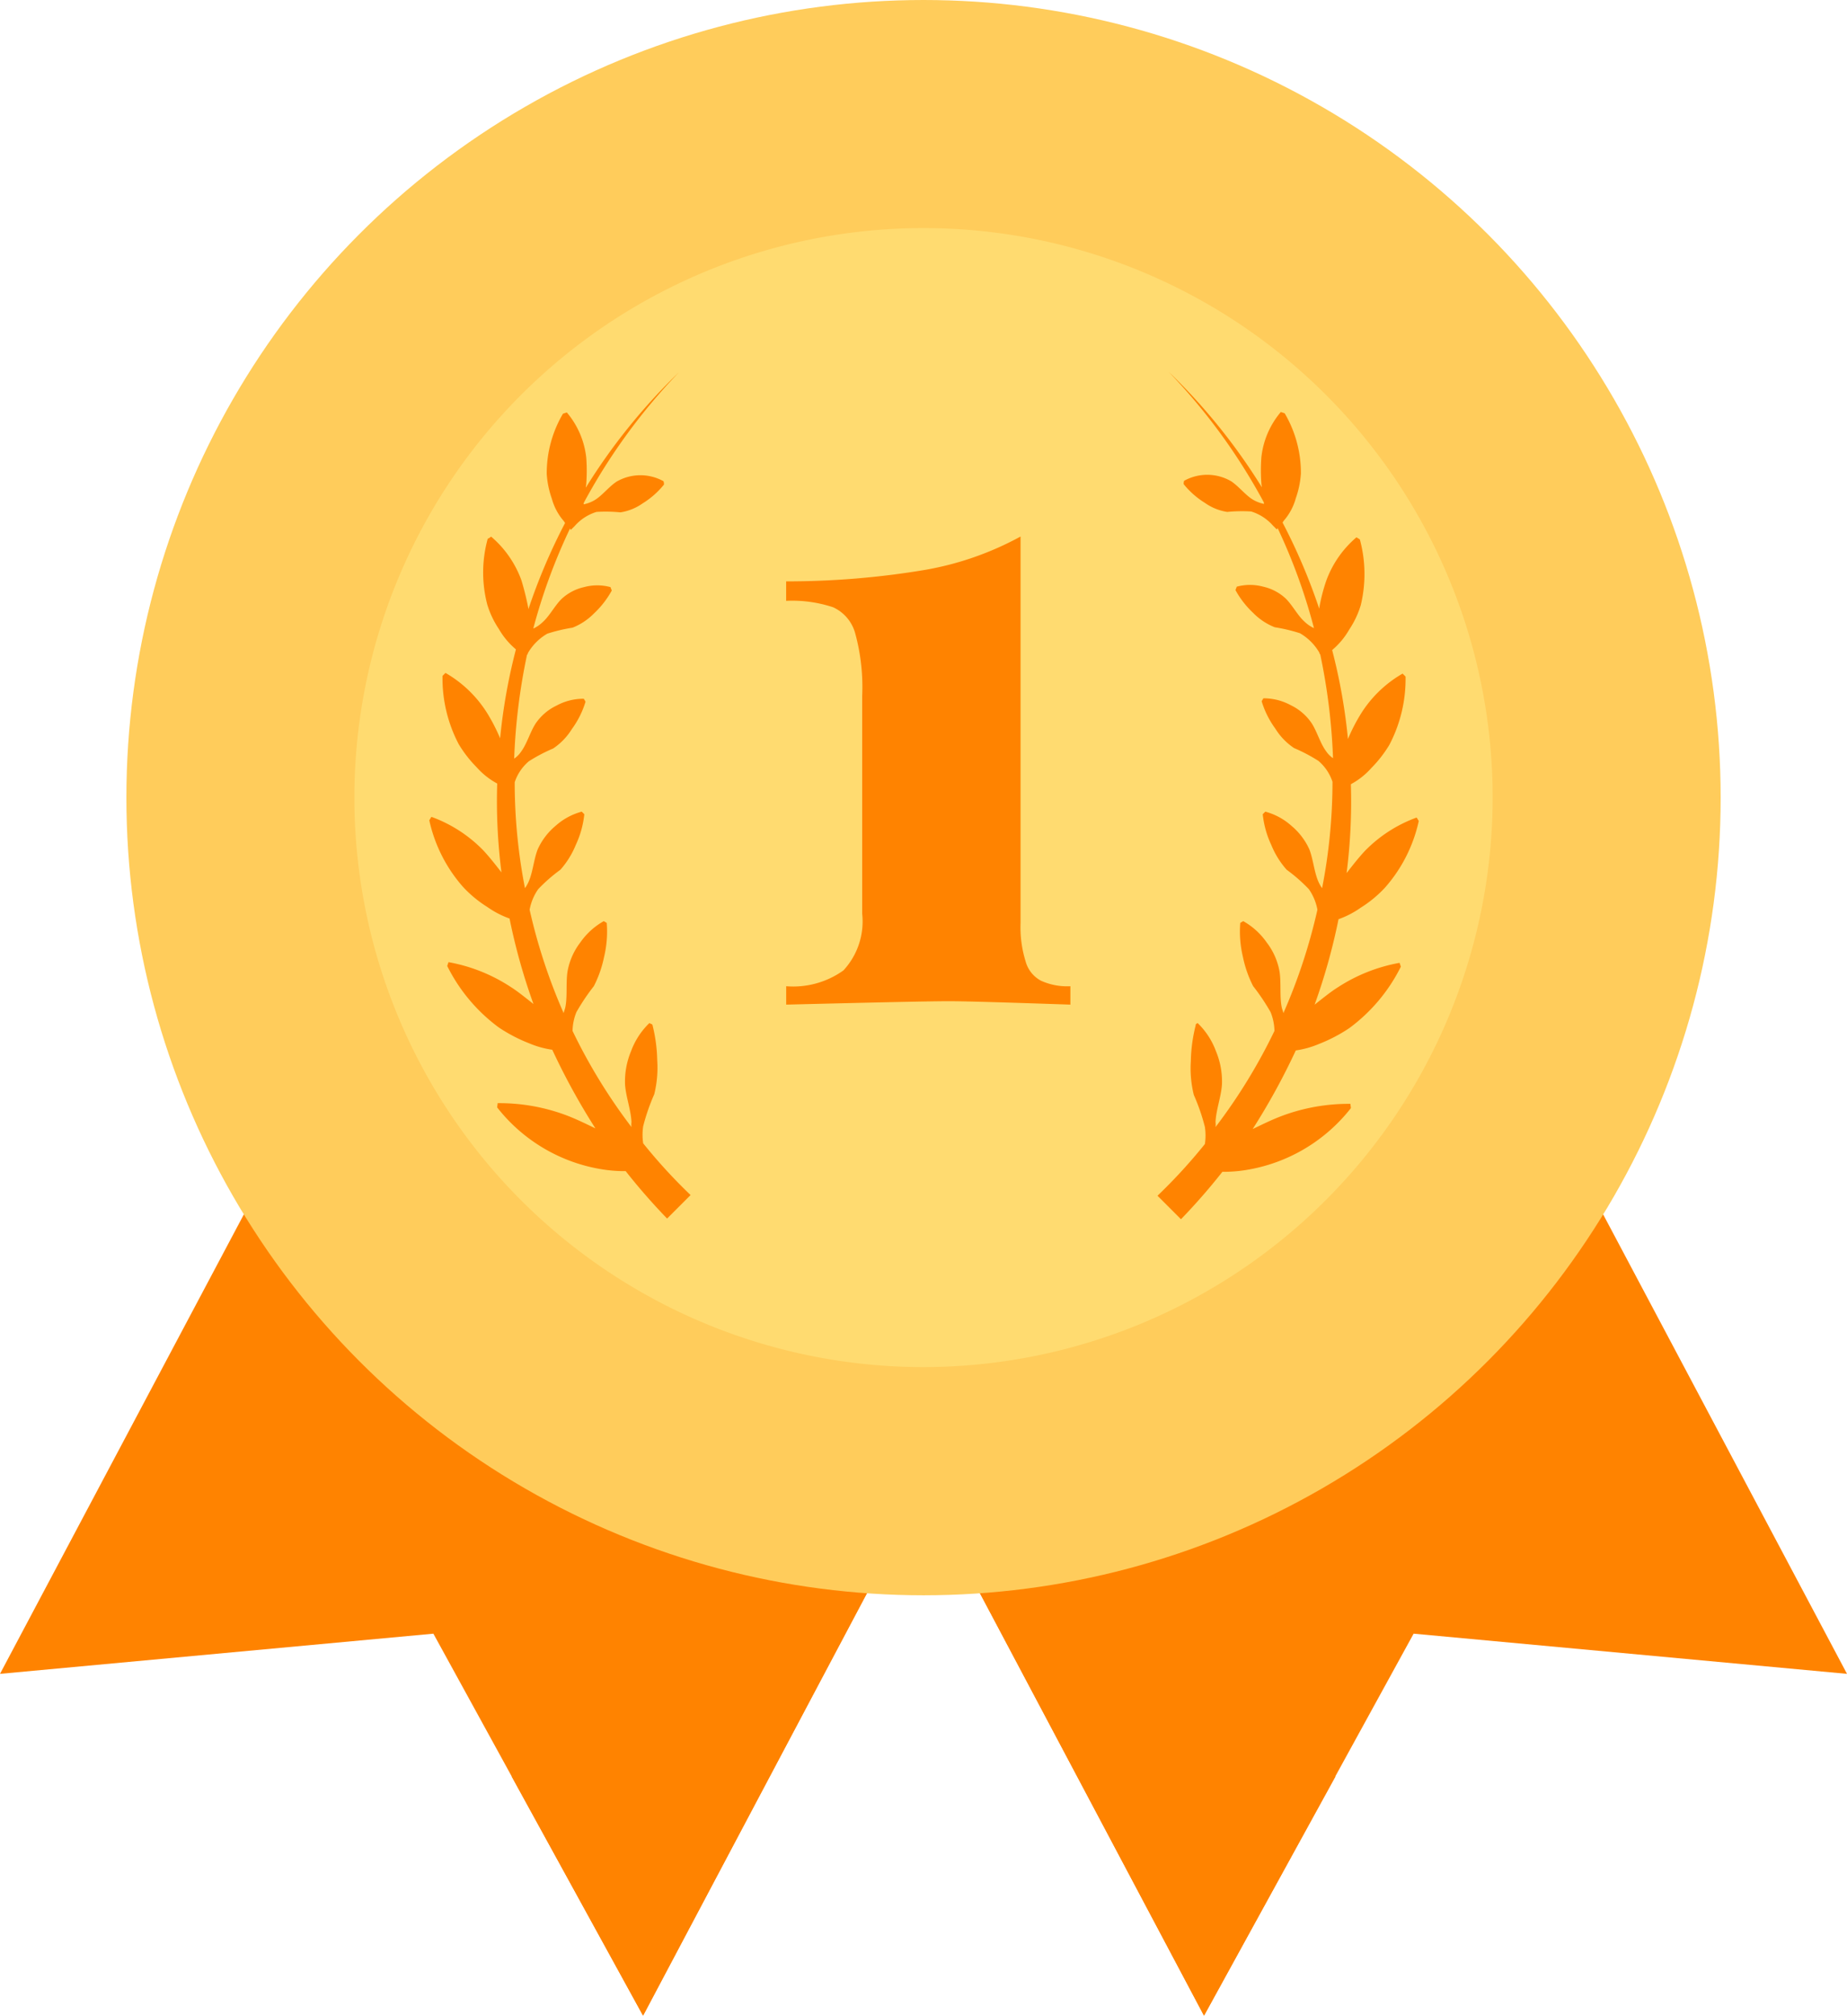 <svg xmlns="http://www.w3.org/2000/svg" width="37.995" height="41.438" viewBox="0 0 37.995 41.438">
  <g id="Gold_Medal_Virtual_Piano" data-name="Gold Medal, Virtual Piano" transform="translate(0 0)">
    <path id="Path_37159" data-name="Path 37159" d="M47.119,202.1,37.3,220.588l8.915-.826,4.312,7.852,9.819-18.5Z" transform="translate(-37.3 -186.177)" fill="#ff8300"/>
    <g id="Group_4608" data-name="Group 4608" transform="translate(8.109 15.923)">
      <path id="Path_37160" data-name="Path 37160" d="M132.46,253.389a1.257,1.257,0,0,0-.588-1.607l-.562-.3a1.207,1.207,0,0,1,1.159-2.117l1.6.843a1.014,1.014,0,0,0,1.37-.422l.035-.079a.951.951,0,0,0-.369-1.344l-4.778-2.53a1.258,1.258,0,0,1-.6-1.607,1.2,1.2,0,0,1,1.66-.553l4.427,2.354a1.014,1.014,0,0,0,1.37-.422l.026-.061.009-.018a1.053,1.053,0,0,0-.439-1.44l-2.486-1.317a1.253,1.253,0,0,1-.588-1.616,1.211,1.211,0,0,1,1.66-.553l2.74,1.458a1.021,1.021,0,0,0,1.388-.474c0-.009,0-.009.009-.018s0-.009.009-.018a1.023,1.023,0,0,0-.386-1.414l-2.96-1.572a1.255,1.255,0,0,1-.588-1.6,1.2,1.2,0,0,1,1.66-.553l7.308,3.873-9.8,18.5-2.705-4.918A1.165,1.165,0,0,0,132.46,253.389Z" transform="translate(-129.625 -233.267)" fill="#ff8300"/>
      <path id="Path_37161" data-name="Path 37161" d="M220.727,202.1l9.819,18.488-8.915-.826-4.312,7.852-9.819-18.5Z" transform="translate(-200.66 -202.1)" fill="#ff8300"/>
    </g>
    <path id="Path_37162" data-name="Path 37162" d="M219.6,253.389a1.257,1.257,0,0,1,.589-1.607l.562-.3a1.207,1.207,0,0,0-1.159-2.117l-1.6.843a1.014,1.014,0,0,1-1.37-.422l-.035-.079a.951.951,0,0,1,.369-1.344l4.778-2.538a1.258,1.258,0,0,0,.6-1.607,1.2,1.2,0,0,0-1.66-.553l-4.435,2.363a1.014,1.014,0,0,1-1.37-.422l-.026-.061-.009-.018a1.053,1.053,0,0,1,.439-1.44l2.486-1.317a1.253,1.253,0,0,0,.589-1.616,1.21,1.21,0,0,0-1.66-.553l-2.749,1.458a1.021,1.021,0,0,1-1.388-.474c0-.009,0-.009-.009-.018s0-.009-.009-.018a1.023,1.023,0,0,1,.386-1.414l2.96-1.572a1.255,1.255,0,0,0,.588-1.6,1.2,1.2,0,0,0-1.66-.553l-7.307,3.873,9.819,18.5,2.705-4.918A1.165,1.165,0,0,1,219.6,253.389Z" transform="translate(-192.551 -217.344)" fill="#ff8300"/>
    <ellipse id="Ellipse_2339" data-name="Ellipse 2339" cx="16.398" cy="16.398" rx="16.398" ry="16.398" transform="translate(2.6 0)" fill="#ffcc5b"/>
    <path id="Path_37163" data-name="Path 37163" d="M132.008,97.615a11.708,11.708,0,1,1,11.708-11.708A11.721,11.721,0,0,1,132.008,97.615Z" transform="translate(-113.01 -69.51)" fill="#ffdb70"/>
    <g id="Group_4609" data-name="Group 4609" transform="translate(8.827 7.632)">
      <path id="Path_37164" data-name="Path 37164" d="M142.332,121.1a1.54,1.54,0,0,0-.378.58,1.613,1.613,0,0,0-.123.685c.018.255.123.527.132.773a.356.356,0,0,0,0,.1,11.473,11.473,0,0,1-1.212-1.976,1.082,1.082,0,0,1,.079-.386,4.392,4.392,0,0,1,.36-.536,2.359,2.359,0,0,0,.211-.606,2.23,2.23,0,0,0,.053-.694c-.018-.009-.044-.026-.061-.035a1.458,1.458,0,0,0-.483.439,1.369,1.369,0,0,0-.263.6c-.035.228,0,.509-.044.729-.009.044-.026.079-.035.123a11.6,11.6,0,0,1-.7-2.126,1.072,1.072,0,0,1,.176-.422,3.338,3.338,0,0,1,.457-.4,1.776,1.776,0,0,0,.316-.509,1.968,1.968,0,0,0,.176-.632l-.053-.053a1.315,1.315,0,0,0-.536.29,1.362,1.362,0,0,0-.369.483c-.079.2-.1.465-.184.659a.727.727,0,0,1-.079.141,11.37,11.37,0,0,1-.211-2.178.959.959,0,0,1,.29-.43,3.392,3.392,0,0,1,.5-.263,1.308,1.308,0,0,0,.386-.4,1.87,1.87,0,0,0,.281-.562c-.009-.018-.026-.044-.035-.061a1.159,1.159,0,0,0-.562.141,1.079,1.079,0,0,0-.43.369c-.114.176-.176.413-.3.58a.534.534,0,0,1-.141.141,12.545,12.545,0,0,1,.264-2.134.046.046,0,0,0,.018-.035,1.092,1.092,0,0,1,.4-.4,3.425,3.425,0,0,1,.518-.123,1.275,1.275,0,0,0,.439-.29,1.89,1.89,0,0,0,.369-.474c-.009-.026-.018-.044-.026-.07a1.04,1.04,0,0,0-.545,0,1,1,0,0,0-.465.246c-.141.141-.246.351-.386.474a.688.688,0,0,1-.193.132,11.8,11.8,0,0,1,.755-2.055c.009.009.009.018.018.026l.079-.079a.983.983,0,0,1,.448-.29,3.072,3.072,0,0,1,.492.009,1.069,1.069,0,0,0,.457-.184,1.733,1.733,0,0,0,.439-.386.171.171,0,0,0-.009-.07.979.979,0,0,0-.966.009c-.158.105-.3.29-.448.378a.724.724,0,0,1-.228.088.079.079,0,0,1,.009-.044,12.22,12.22,0,0,1,1.95-2.67,12.257,12.257,0,0,0-1.915,2.371c0-.026.009-.053.009-.079a3.642,3.642,0,0,0,0-.536,1.727,1.727,0,0,0-.4-.931l-.079.026a2.414,2.414,0,0,0-.334,1.238,1.873,1.873,0,0,0,.105.509,1.167,1.167,0,0,0,.228.439.374.374,0,0,1,.044.061,12.092,12.092,0,0,0-.755,1.774v-.018A5.664,5.664,0,0,0,139.7,112a2.13,2.13,0,0,0-.624-.9.307.307,0,0,1-.07.044,2.607,2.607,0,0,0-.009,1.353,1.878,1.878,0,0,0,.237.5,1.563,1.563,0,0,0,.343.413l.009.009a11.708,11.708,0,0,0-.325,1.827,3.733,3.733,0,0,0-.272-.527,2.45,2.45,0,0,0-.852-.817l-.061.061a2.914,2.914,0,0,0,.334,1.405,2.528,2.528,0,0,0,.369.474,1.538,1.538,0,0,0,.422.334,11.574,11.574,0,0,0,.088,1.827c-.123-.158-.246-.316-.378-.457a2.841,2.841,0,0,0-1.063-.685c-.018.026-.026.044-.044.07a3.059,3.059,0,0,0,.694,1.37,2.453,2.453,0,0,0,.5.413,1.884,1.884,0,0,0,.457.237,12.432,12.432,0,0,0,.492,1.757c-.158-.123-.316-.255-.483-.36a3.441,3.441,0,0,0-1.265-.5l-.026.079a3.513,3.513,0,0,0,1.063,1.265,3.254,3.254,0,0,0,.624.325,1.917,1.917,0,0,0,.474.132,13.839,13.839,0,0,0,.887,1.616c-.184-.088-.378-.184-.562-.255a3.919,3.919,0,0,0-1.449-.263c0,.026-.009.061-.009.088a3.432,3.432,0,0,0,2.169,1.274,2.872,2.872,0,0,0,.474.035,12.753,12.753,0,0,0,.852.975l.483-.483a11.085,11.085,0,0,1-.975-1.063,1.175,1.175,0,0,1,0-.351,4.163,4.163,0,0,1,.228-.659,2.275,2.275,0,0,0,.061-.694,3.216,3.216,0,0,0-.1-.738C142.376,121.12,142.35,121.112,142.332,121.1Z" transform="translate(-137.8 -107.7)" fill="#ff8300"/>
      <path id="Path_37165" data-name="Path 37165" d="M309.225,121.1a1.539,1.539,0,0,1,.378.58,1.611,1.611,0,0,1,.123.685c-.018.255-.123.527-.132.773a.356.356,0,0,1,0,.1,11.469,11.469,0,0,0,1.212-1.976,1.083,1.083,0,0,0-.079-.386,4.391,4.391,0,0,0-.36-.536,2.358,2.358,0,0,1-.211-.606,2.233,2.233,0,0,1-.053-.694c.018-.009.044-.026.061-.035a1.458,1.458,0,0,1,.483.439,1.37,1.37,0,0,1,.264.6c.035.228,0,.509.044.729.009.044.026.079.035.123a11.591,11.591,0,0,0,.7-2.126,1.072,1.072,0,0,0-.176-.422,3.342,3.342,0,0,0-.457-.4,1.777,1.777,0,0,1-.316-.509,1.968,1.968,0,0,1-.176-.632l.053-.053a1.315,1.315,0,0,1,.536.29,1.362,1.362,0,0,1,.369.483c.079.2.1.465.184.659a.728.728,0,0,0,.079.141A11.37,11.37,0,0,0,312,116.14a.96.96,0,0,0-.29-.43,3.4,3.4,0,0,0-.5-.263,1.308,1.308,0,0,1-.386-.4,1.87,1.87,0,0,1-.281-.562c.009-.018.026-.044.035-.061a1.159,1.159,0,0,1,.562.141,1.079,1.079,0,0,1,.43.369c.114.176.176.413.3.58a.533.533,0,0,0,.141.141,12.545,12.545,0,0,0-.263-2.134.046.046,0,0,1-.018-.035,1.092,1.092,0,0,0-.4-.4,3.427,3.427,0,0,0-.518-.123,1.275,1.275,0,0,1-.439-.29,1.891,1.891,0,0,1-.369-.474c.009-.026.018-.044.026-.07a1.04,1.04,0,0,1,.545,0,1,1,0,0,1,.465.246c.141.141.246.351.386.474a.688.688,0,0,0,.193.132,11.762,11.762,0,0,0-.747-2.055c-.009.009-.009.018-.018.026l-.079-.079a.983.983,0,0,0-.448-.29,3.072,3.072,0,0,0-.492.009,1.069,1.069,0,0,1-.457-.184,1.733,1.733,0,0,1-.439-.386.171.171,0,0,1,.009-.07.979.979,0,0,1,.966.009c.158.105.3.29.448.378a.724.724,0,0,0,.228.088.079.079,0,0,0-.009-.044,12.221,12.221,0,0,0-1.95-2.67,12.26,12.26,0,0,1,1.915,2.371c0-.026-.009-.053-.009-.079a3.629,3.629,0,0,1,0-.536,1.726,1.726,0,0,1,.4-.931l.079.026a2.414,2.414,0,0,1,.334,1.238,1.871,1.871,0,0,1-.105.509,1.167,1.167,0,0,1-.228.439.37.37,0,0,0-.044.061,12.091,12.091,0,0,1,.755,1.774v-.018a3.653,3.653,0,0,1,.141-.553,2.129,2.129,0,0,1,.624-.9c.026.018.044.026.07.044a2.717,2.717,0,0,1,.018,1.353,1.881,1.881,0,0,1-.237.5,1.561,1.561,0,0,1-.342.413l-.009.009a11.706,11.706,0,0,1,.325,1.827,3.731,3.731,0,0,1,.272-.527,2.45,2.45,0,0,1,.852-.817l.061.061a2.913,2.913,0,0,1-.334,1.405,2.525,2.525,0,0,1-.369.474,1.538,1.538,0,0,1-.422.334,11.576,11.576,0,0,1-.088,1.827c.123-.158.246-.316.378-.457a2.841,2.841,0,0,1,1.063-.685c.018.026.026.044.044.07a3.058,3.058,0,0,1-.694,1.37,2.452,2.452,0,0,1-.5.413,1.885,1.885,0,0,1-.457.237,12.43,12.43,0,0,1-.492,1.757c.158-.123.316-.255.483-.36a3.44,3.44,0,0,1,1.265-.5l.026.079a3.513,3.513,0,0,1-1.063,1.265,3.254,3.254,0,0,1-.624.325,1.917,1.917,0,0,1-.474.132,13.832,13.832,0,0,1-.887,1.616c.184-.088.378-.184.562-.255a3.92,3.92,0,0,1,1.449-.263c0,.026.009.061.009.088a3.431,3.431,0,0,1-2.169,1.274,2.872,2.872,0,0,1-.474.035,12.756,12.756,0,0,1-.852.975l-.483-.483a11.081,11.081,0,0,0,.975-1.063,1.176,1.176,0,0,0,0-.351,4.166,4.166,0,0,0-.228-.659,2.274,2.274,0,0,1-.061-.694,3.215,3.215,0,0,1,.1-.738C309.182,121.12,309.208,121.112,309.225,121.1Z" transform="translate(-293.416 -107.7)" fill="#ff8300"/>
    </g>
    <g id="Group_4610" data-name="Group 4610" transform="translate(16.17 11.031)">
      <path id="Path_37166" data-name="Path 37166" d="M226.327,155.13a.64.64,0,0,0,.316.4,1.308,1.308,0,0,0,.606.114v.378c-1.3-.044-2.134-.07-2.5-.07-.43,0-1.546.026-3.346.07v-.378a1.776,1.776,0,0,0,1.177-.325,1.48,1.48,0,0,0,.386-1.168v-4.471a4.181,4.181,0,0,0-.141-1.282.828.828,0,0,0-.457-.545,2.672,2.672,0,0,0-.966-.132v-.4a17.225,17.225,0,0,0,2.863-.237,6.362,6.362,0,0,0,1.959-.685v7.949A2.364,2.364,0,0,0,226.327,155.13Z" transform="translate(-221.4 -146.4)" fill="#ff8300"/>
    </g>
  </g>
</svg>
